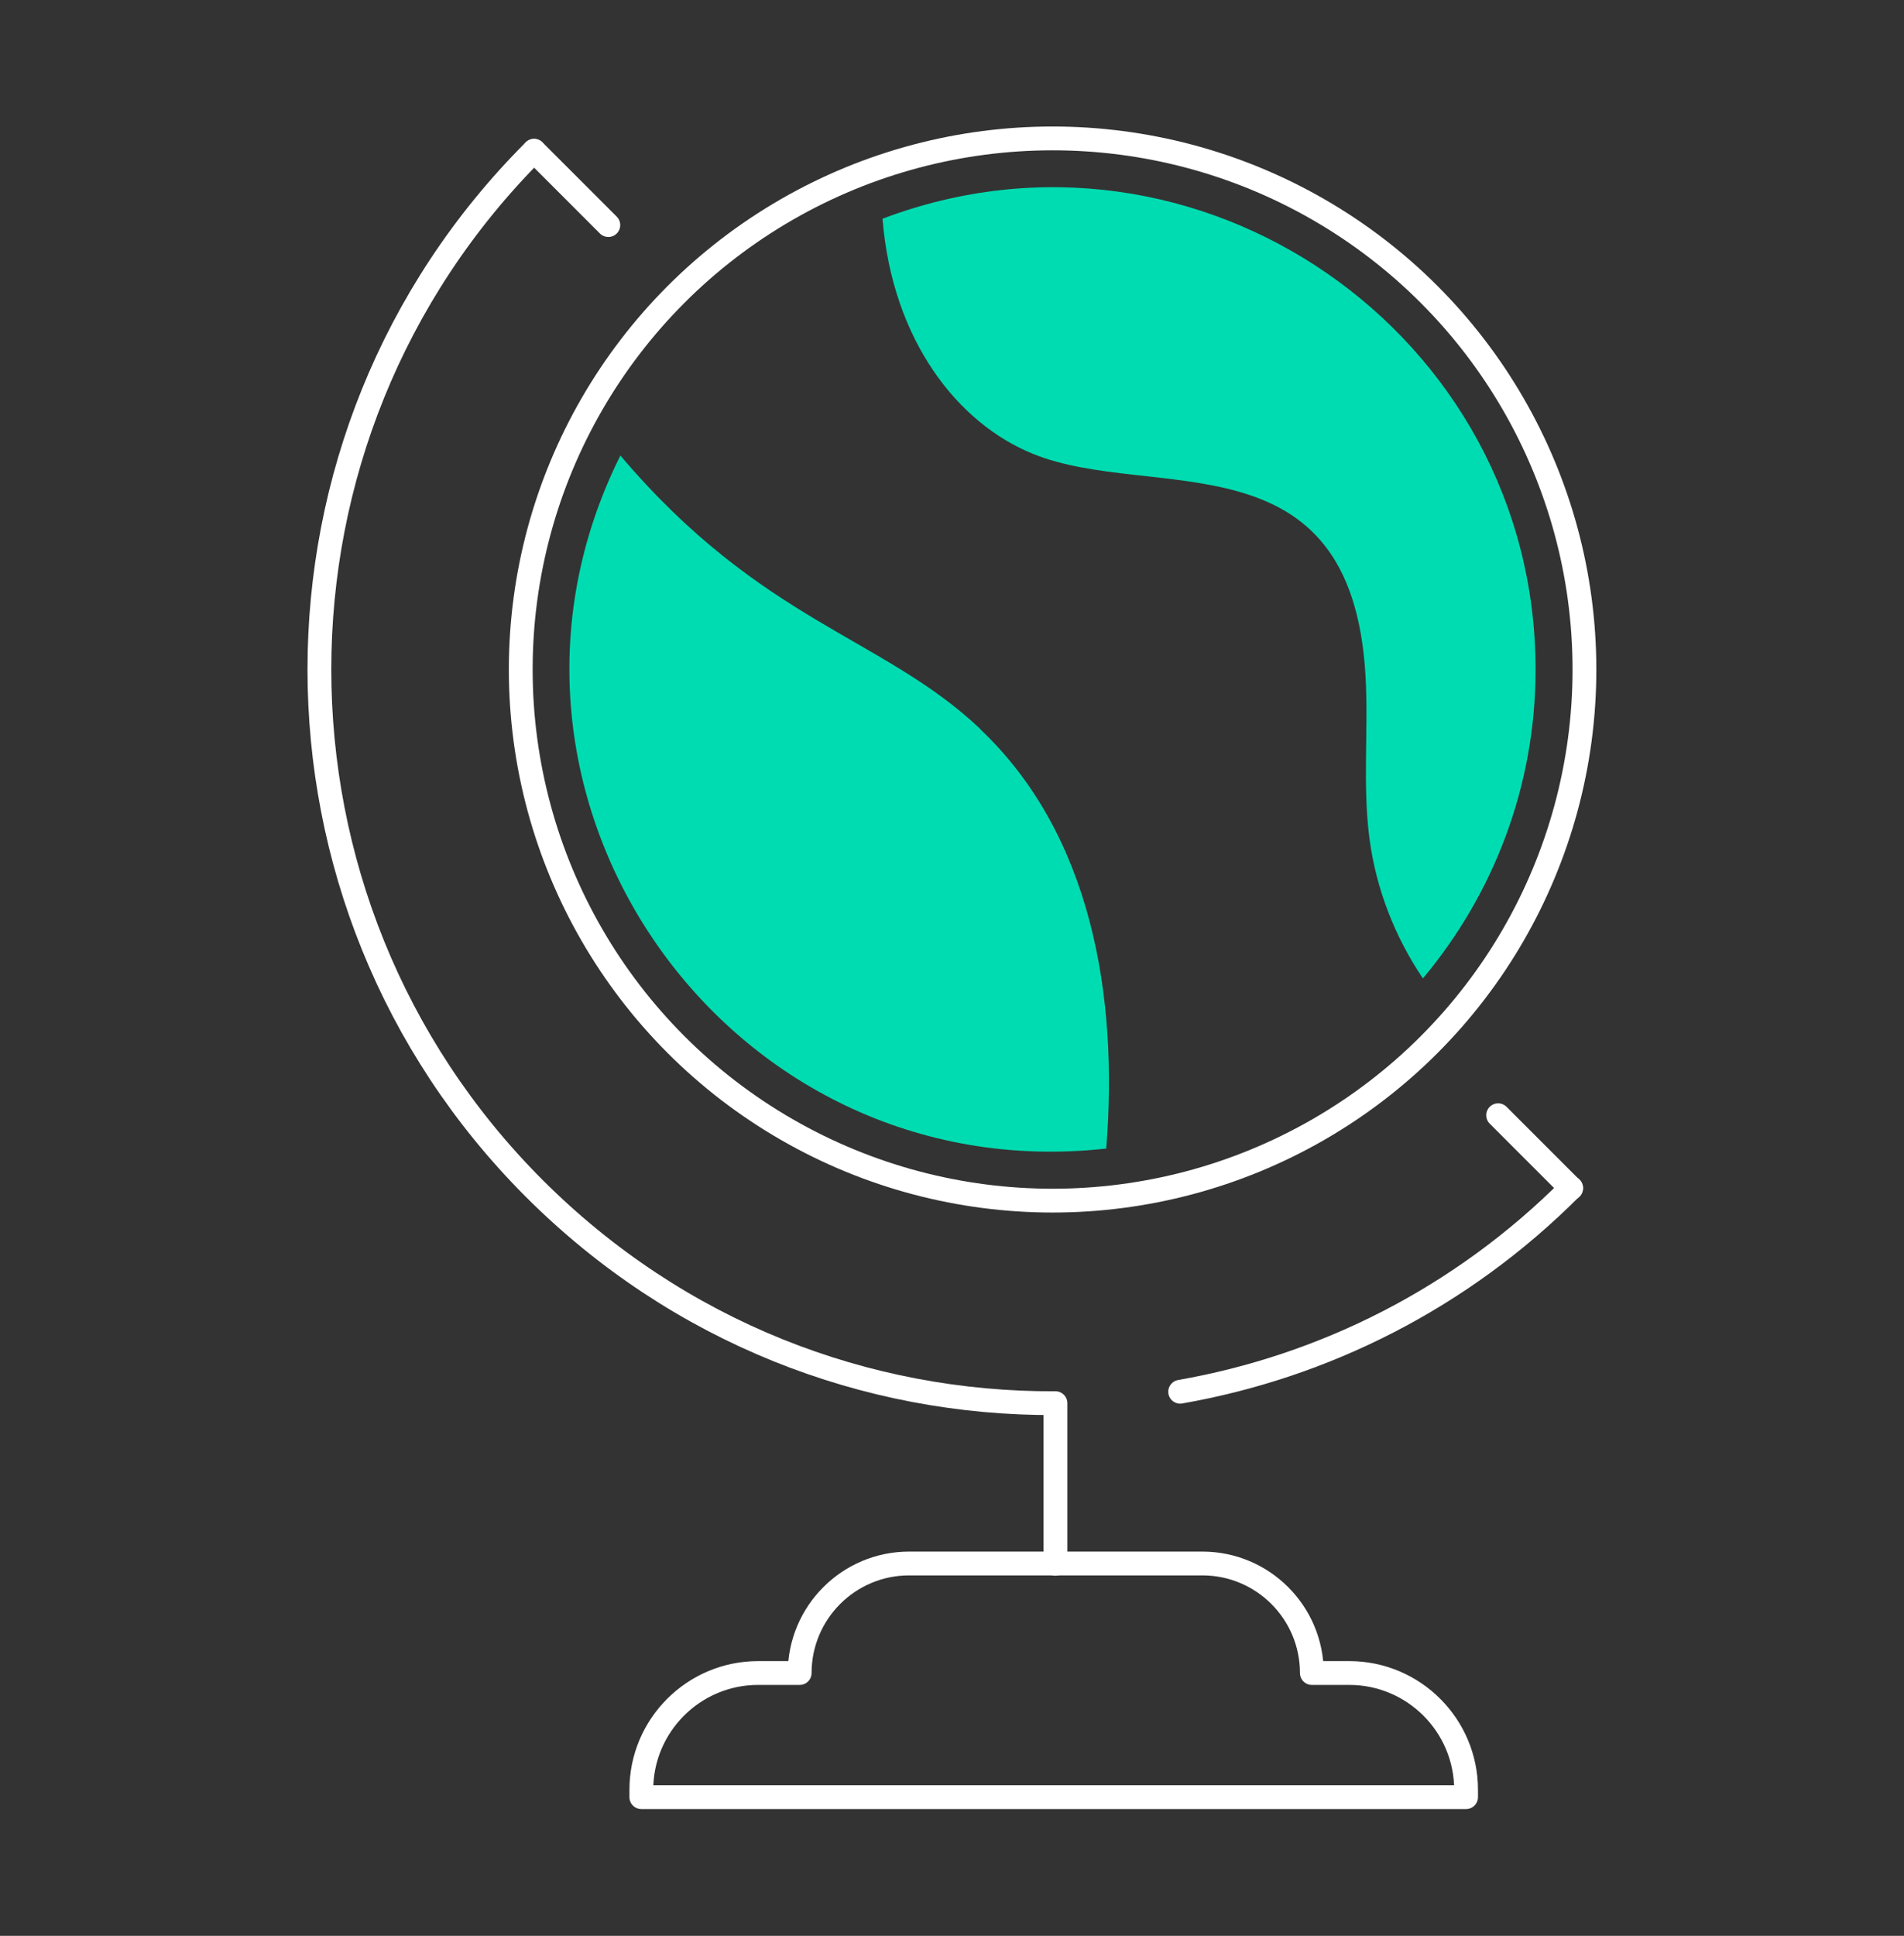 <?xml version="1.0" encoding="UTF-8"?><svg id="Layer_1" xmlns="http://www.w3.org/2000/svg" viewBox="0 0 60 60.98"><rect x="0" y="0" width="60" height="60.98" fill="#333333" stroke="none"/><defs><style>.cls-1{fill:#00dcb1;stroke-width:0px;}.cls-2{fill:none;stroke:#fff;stroke-linecap:round;stroke-linejoin:round;stroke-width:.75px;}</style></defs><path class="cls-2" d="M37.19,43.84c4.51-.79,8.84-2.93,12.32-6.42"/><line class="cls-2" x1="47.21" y1="35.13" x2="49.51" y2="37.43"/><line class="cls-2" x1="16.83" y1="4.75" x2="19.17" y2="7.09"/><path class="cls-2" d="M16.83,4.75c-9.02,9.02-9.02,23.65,0,32.68,4.55,4.55,10.47,6.8,16.43,6.77v5.06"/><path class="cls-2" d="M42.52,52.7c2.03,0,3.68,1.65,3.68,3.68v.23h-25.99v-.23c0-2.03,1.65-3.68,3.68-3.68h1.31c0-1.9,1.54-3.45,3.45-3.45h9.24c1.9,0,3.45,1.54,3.45,3.45h1.18Z"/><ellipse class="cls-2" cx="33.17" cy="21.09" rx="16.76" ry="16.73"/><path class="cls-1" d="M30.9,22.97c-3.07-2.91-6.9-3.37-11.35-8.62-5.33,10.68,3.32,23.16,15.31,21.83.39-4.81-.47-9.9-3.97-13.21Z"/><path class="cls-1" d="M27.81,6.89c.31,3.83,2.37,6.45,4.75,7.41,3.75,1.52,10.02-.68,10.47,6.97.1,1.73-.1,3.47.13,5.18.21,1.56.8,3.07,1.68,4.37,2.21-2.64,3.55-6.03,3.55-9.73,0-10.57-10.64-17.96-20.58-14.2Z"/></svg>